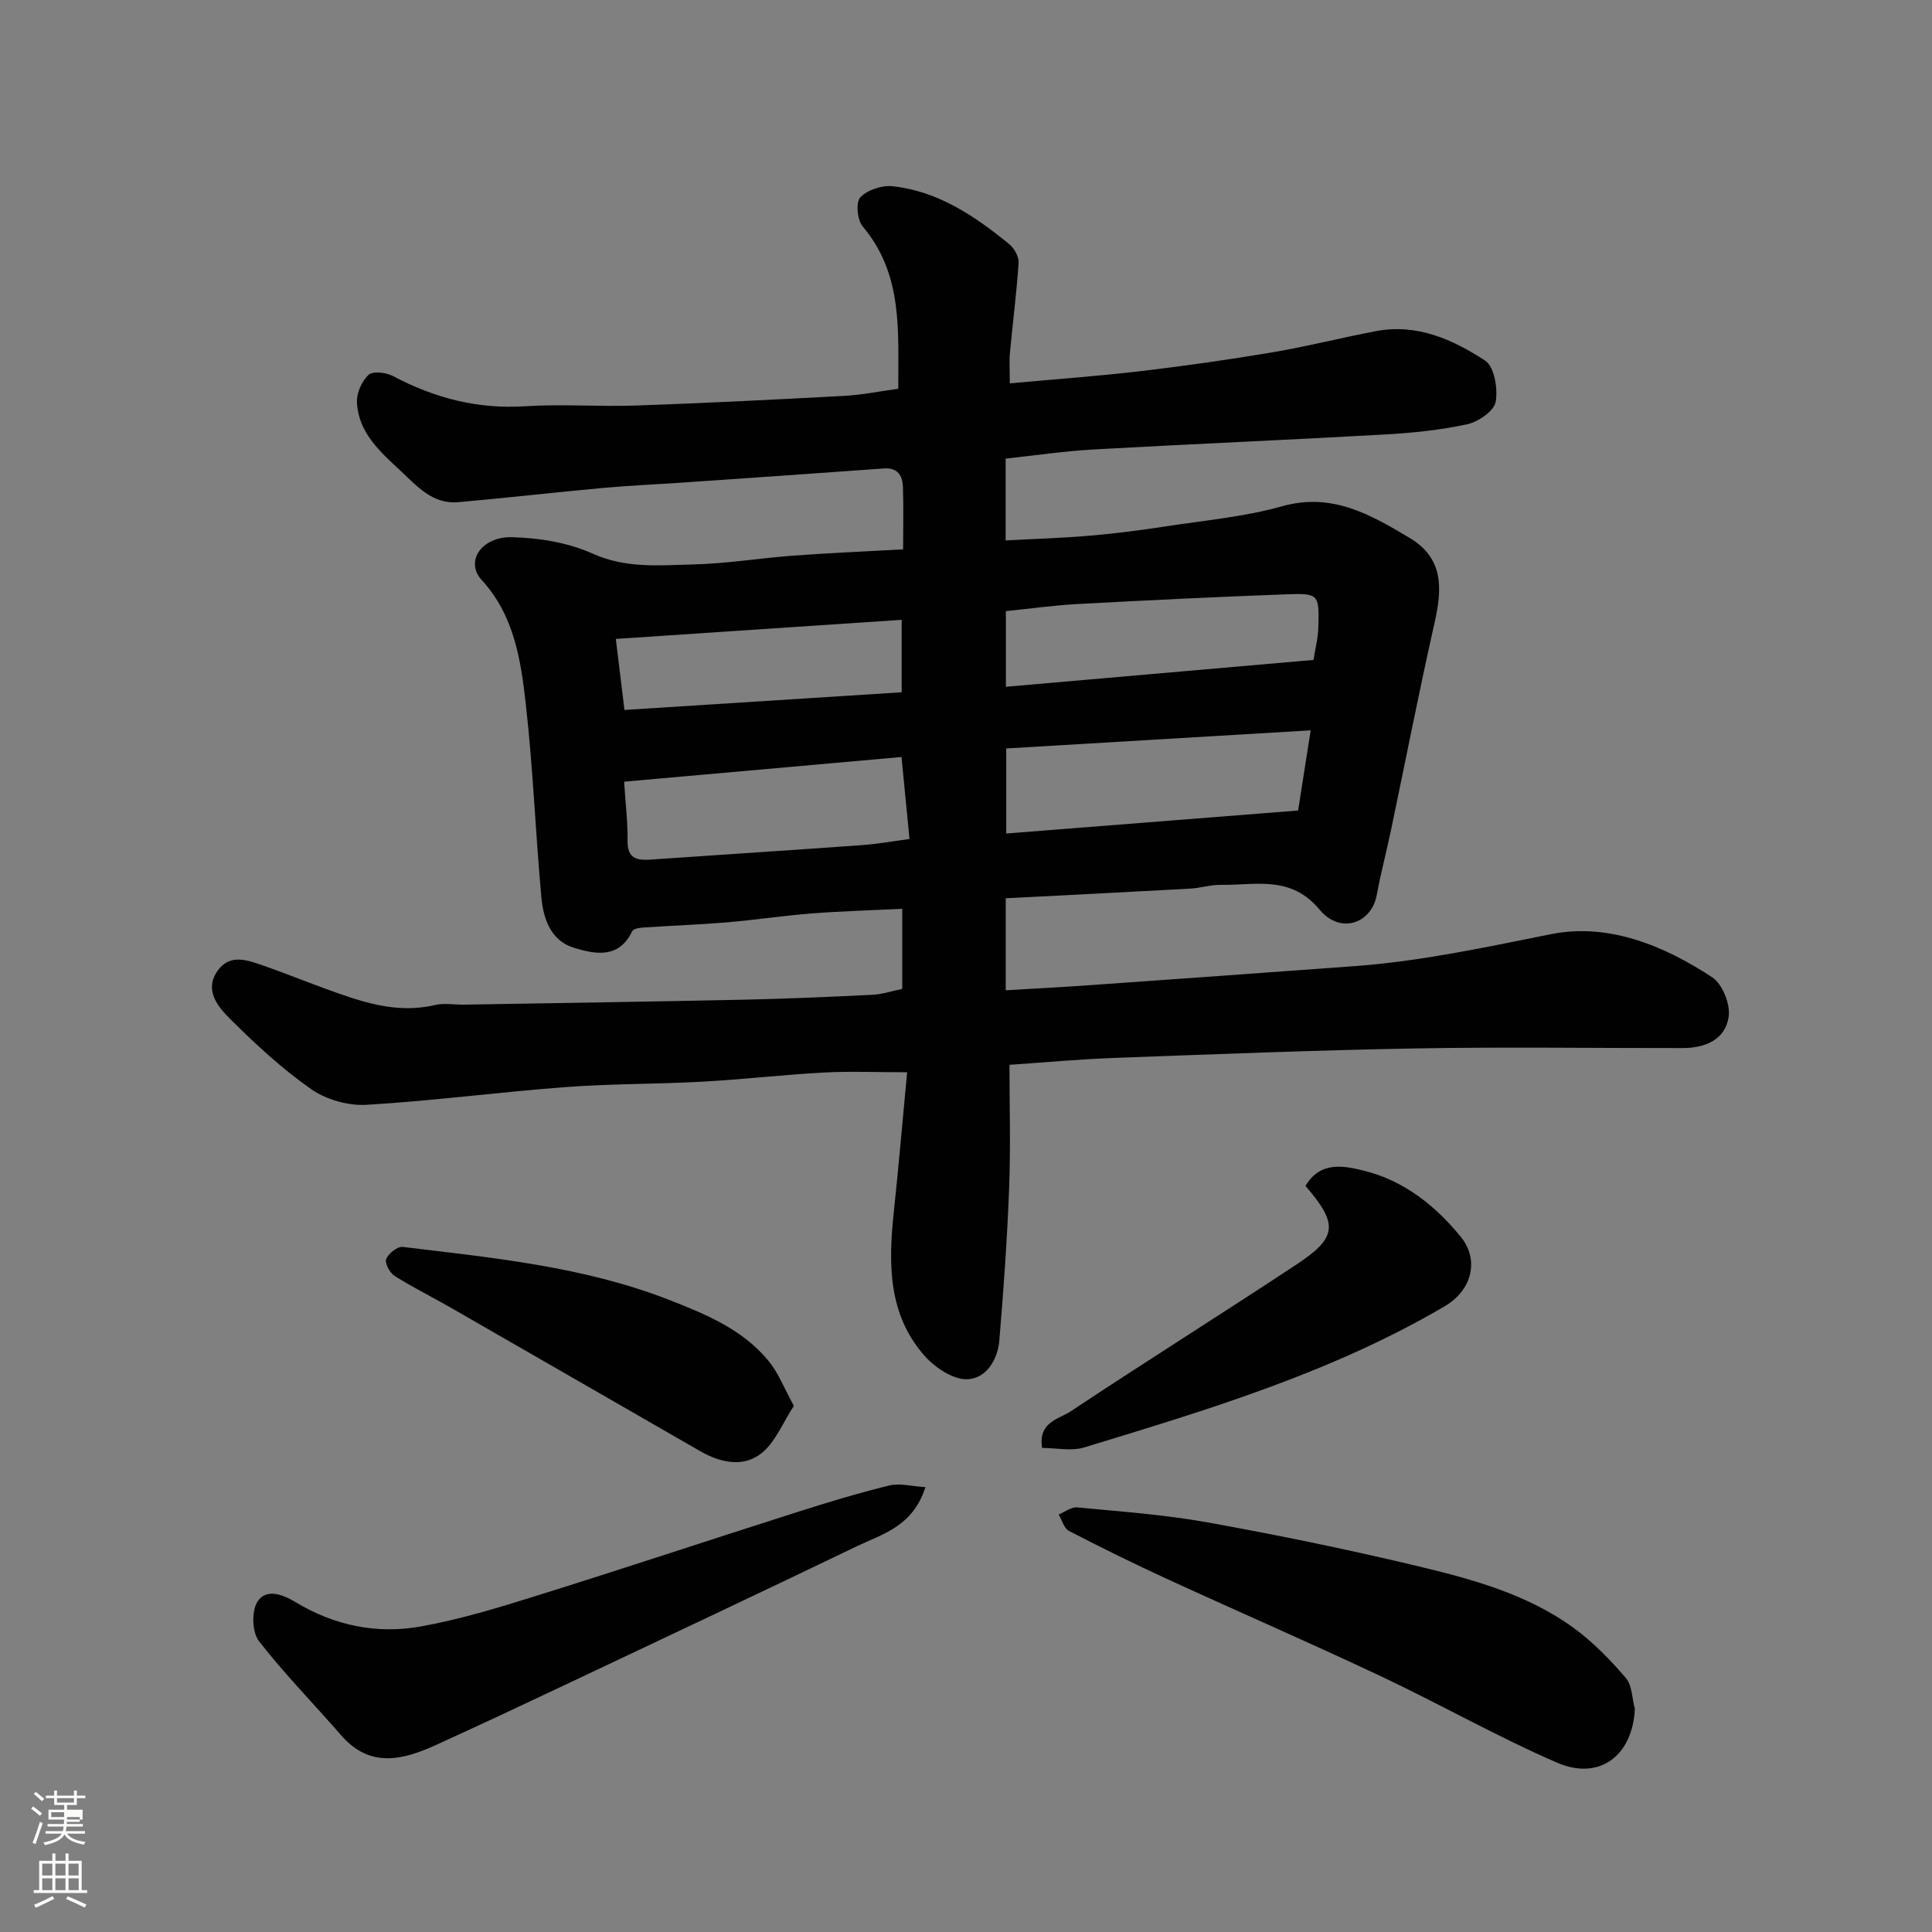 <svg enable-background="new 0 0 400 400" viewBox="0 0 400 400" xmlns="http://www.w3.org/2000/svg"><rect x="0" y="0" width="400" height="400" fill="#808080" stroke="none"/><path d="m6.44 374.46.42-.45c.65.47 1.27.95 1.85 1.44l-.45.49c-.65-.56-1.25-1.06-1.82-1.48m.93 7.33-.63-.26c.55-1.36 1.05-2.8 1.52-4.33.19.1.38.19.59.27-.46 1.29-.95 2.73-1.48 4.32m-.38-10.38.44-.42c.43.34 1.01.82 1.74 1.44l-.49.49c-.53-.51-1.09-1.01-1.69-1.51m2.5.35h1.72v-1.04h.59v1.04h3.52v-1.04h.59v1.04h1.75v.53h-1.75v1.42h-2.03v.97h3.22v2.03h-3.24c0 .35-.01.66-.03.93h3.32v.53h-3.37c-.03.27-.08.58-.15.94h3.96v.53h-3.71c.67.92 1.93 1.48 3.79 1.68-.13.24-.23.44-.29.59-2.13-.38-3.48-1.08-4.04-2.12-.43.97-1.77 1.72-4.03 2.23-.09-.19-.2-.37-.33-.55 2.1-.42 3.37-1.03 3.81-1.83h-3.36v-.53h3.58c.08-.29.13-.61.16-.94h-3.33v-.53h3.39c.02-.27.04-.58.04-.93h-3.23v-2.03h3.25v-.97h-2.07v-1.42h-1.73zm1.12 3.44v1h2.65c.01-.3.02-.44.01-.4v-.25-.35zm1.19-2h3.52v-.91h-3.52zm4.71 3h-2.63v.59c0 .15-.01.28-.01.4h2.64v-1.99z" fill="#fbfcfa"/><path d="m13.56 383.74h.63v1.52h2.72v6.07h1.13v.6h-11.06v-.6h1.13v-6.07h2.73v-1.52h.63v1.52h2.1v-1.52zm-2.69 8.83.38.56c-1.24.63-2.53 1.25-3.85 1.85-.1-.21-.21-.42-.34-.63 1.36-.55 2.63-1.15 3.81-1.78m-2.13-4.27h2.1v-2.45h-2.1zm0 3.04h2.1v-2.46h-2.1zm2.72-3.04h2.1v-2.45h-2.1zm0 3.04h2.1v-2.46h-2.1zm6.07 3.6c-1.41-.71-2.7-1.3-3.86-1.78l.35-.56c1.45.62 2.75 1.19 3.88 1.72zm-1.25-9.09h-2.1v2.45h2.1zm-2.09 5.49h2.1v-2.46h-2.1z" fill="#fbfcfa"/><g fill="#010101"><path d="m209.07 79.37c9.51-.87 18.36-1.5 27.16-2.54 9.09-1.07 18.17-2.36 27.19-3.88 7.21-1.22 14.32-3.04 21.51-4.4 8.44-1.6 15.86 1.74 22.55 6.11 1.9 1.24 2.68 5.83 2.18 8.55-.35 1.89-3.58 4.12-5.86 4.62-5.57 1.21-11.32 1.8-17.02 2.12-20.13 1.14-40.28 1.98-60.41 3.11-6.02.34-12 1.23-18.16 1.89v16.94c5.89-.32 11.73-.49 17.55-.99 5.22-.45 10.43-1.13 15.61-1.92 8.05-1.24 16.27-1.97 24.06-4.16 10.35-2.91 18.28 1.7 26.39 6.53 7.1 4.22 6.79 10.52 5.2 17.55-3.23 14.29-6.03 28.68-9.04 43.03-.93 4.45-2.11 8.86-2.93 13.33-1.1 6.05-7.63 8.17-11.83 3.09-5.99-7.24-13.32-5.03-20.49-5.15-2.1-.04-4.2.67-6.32.78-12.66.7-25.32 1.34-38.18 2v19.05c5.75-.35 11.43-.64 17.1-1.04 18.4-1.3 36.81-2.61 55.21-3.97 13.72-1.01 27.09-3.91 40.57-6.61 11.86-2.37 23.32 2.31 33.37 8.92 2.11 1.38 3.78 5.53 3.43 8.1-.66 4.83-4.87 6.56-9.56 6.56-18.33.02-36.67-.25-55 .07-20.88.37-41.74 1.2-62.61 1.97-7.41.27-14.8.96-21.74 1.43 0 8.47.26 17.01-.07 25.53-.4 10.53-1.15 21.06-2.03 31.56-.34 4.02-2.77 7.92-6.7 8.01-2.9.06-6.56-2.38-8.69-4.76-7.73-8.65-7.59-19.27-6.44-30.03.99-9.31 1.78-18.64 2.74-28.77-6.45 0-11.89-.24-17.3.06-8.38.45-16.73 1.43-25.12 1.89-9.42.52-18.89.41-28.3 1.12-13.75 1.03-27.45 2.86-41.21 3.67-3.8.22-8.37-1.08-11.48-3.26-6.04-4.23-11.54-9.33-16.78-14.55-2.53-2.52-5.43-5.98-2.52-10.01 2.52-3.49 6.11-2.15 9.35-1.03 4.3 1.5 8.53 3.21 12.81 4.77 7.36 2.68 14.69 5.33 22.79 3.42 1.9-.45 3.98-.05 5.98-.08 19.27-.33 38.54-.61 57.8-1.02 8.94-.19 17.87-.58 26.8-1.02 2.05-.1 4.08-.79 6.17-1.22 0-5.6 0-10.88 0-16.58-6.4.31-12.6.48-18.78.96-5.88.46-11.73 1.36-17.61 1.85-5.75.48-11.53.68-17.3 1.07-.77.05-1.97.25-2.21.74-2.73 5.73-7.57 4.81-12.02 3.47-4.88-1.48-6.39-6.04-6.8-10.52-1.21-13.28-1.72-26.64-3.21-39.88-1.03-9.18-2.4-18.43-9.18-25.82-3.43-3.74-.03-8.99 6.36-8.81 5.6.15 11.57 1.11 16.62 3.39 6.96 3.14 13.93 2.42 20.93 2.25 6.88-.17 13.73-1.31 20.62-1.82 7.39-.55 14.8-.86 22.76-1.3 0-4.37.11-8.66-.04-12.93-.08-2.33-1.07-4.03-3.96-3.82-13.97 1.02-27.94 1.97-41.91 2.94-5.43.37-10.88.6-16.3 1.1-9.97.91-19.92 2.06-29.89 2.94-5.4.48-8.65-3.44-12.11-6.65-4.17-3.87-8.56-7.81-8.87-13.98-.1-1.92.99-4.39 2.38-5.71.87-.83 3.62-.54 5.02.2 8.61 4.56 17.55 6.92 27.42 6.28 7.63-.49 15.33.12 22.99-.15 14.38-.5 28.74-1.23 43.11-2 3.57-.19 7.11-.92 11.16-1.47-.08-11.69 1.11-23.56-7.38-33.63-1.12-1.33-1.45-5.01-.48-6.01 1.48-1.54 4.48-2.53 6.68-2.29 9.44 1.02 17.04 6.18 24.17 12.01 1.03.84 2 2.59 1.92 3.85-.41 6.21-1.22 12.4-1.79 18.6-.17 1.77-.03 3.59-.03 6.35zm59.69 88.44c.89-5.7 1.74-11.09 2.6-16.6-21.64 1.29-42.31 2.51-63.03 3.75v17.61c20.24-1.6 40.07-3.16 60.43-4.76zm3.19-31.18c.36-2.3.94-4.53 1-6.78.19-6.84.1-7.05-6.71-6.8-14.35.53-28.69 1.23-43.03 2-5.03.27-10.03.98-14.95 1.48v15.66c21.19-1.86 42.09-3.68 63.69-5.56zm-142.73 25.21c.3 4.77.77 8.52.71 12.27-.05 3.64 1.91 4.06 4.78 3.86 14.6-1.02 29.21-1.95 43.81-3 3.17-.23 6.31-.8 9.78-1.26-.57-5.88-1.08-11.08-1.65-16.98-19.23 1.72-38.26 3.41-57.43 5.11zm57.46-33.51c-19.96 1.33-39.61 2.64-59.18 3.95.6 4.89 1.17 9.59 1.79 14.71 19.28-1.23 38.37-2.44 57.39-3.66 0-5.68 0-10.42 0-15z"/><path d="m191.6 307.89c-2.61 8.18-8.9 9.7-14.19 12.24-19.55 9.41-39.18 18.66-58.8 27.94-9.43 4.46-18.88 8.9-28.37 13.22-6.87 3.13-13.66 4.84-19.61-2.02-5.66-6.52-11.75-12.7-17.03-19.51-1.39-1.8-1.54-6.02-.37-8.02 1.77-3.03 5.39-1.59 7.88-.08 8.1 4.91 16.91 6.72 26.03 5.08 8.12-1.46 16.09-3.9 23.99-6.37 17.99-5.62 35.88-11.57 53.85-17.29 6.33-2.02 12.71-3.95 19.16-5.53 2.11-.52 4.52.17 7.46.34z"/><path d="m338.48 353.82c-.47 9.65-7.3 14.95-16.16 11.1-12.41-5.39-24.23-12.12-36.48-17.9-14.57-6.87-29.35-13.29-43.99-20.01-6.92-3.18-13.76-6.54-20.52-10.04-1.03-.53-1.45-2.25-2.15-3.41 1.28-.52 2.61-1.58 3.83-1.47 8.97.86 18 1.49 26.85 3.08 14.41 2.59 28.78 5.54 43.02 8.93 11.55 2.75 23.17 5.83 32.98 12.98 3.98 2.9 7.51 6.55 10.73 10.3 1.34 1.54 1.3 4.26 1.89 6.44z"/><path d="m270.29 245.53c3.11-5.27 8.13-4.13 12.16-3.13 8.17 2.02 14.71 7.19 19.98 13.66 3.95 4.84 2.24 11.11-3.23 14.33-23.34 13.74-49.05 21.46-74.7 29.28-2.7.82-5.87.11-8.74.11-.88-5.39 3.51-5.97 5.95-7.6 15.45-10.27 31.19-20.12 46.67-30.35 8.54-5.63 8.72-8.37 1.91-16.3z"/><path d="m164.36 291.06c-2.28 3.48-3.8 7.48-6.67 9.79-3.8 3.05-8.55 1.99-12.72-.4-17.26-9.92-34.5-19.87-51.76-29.78-3.83-2.2-7.8-4.15-11.52-6.51-.99-.63-2.07-2.66-1.73-3.49.47-1.16 2.34-2.64 3.43-2.51 18.61 2.26 37.36 4.04 55.02 10.92 7.62 2.97 15.36 6.13 20.74 12.73 1.99 2.41 3.15 5.49 5.21 9.25z"/></g></svg>